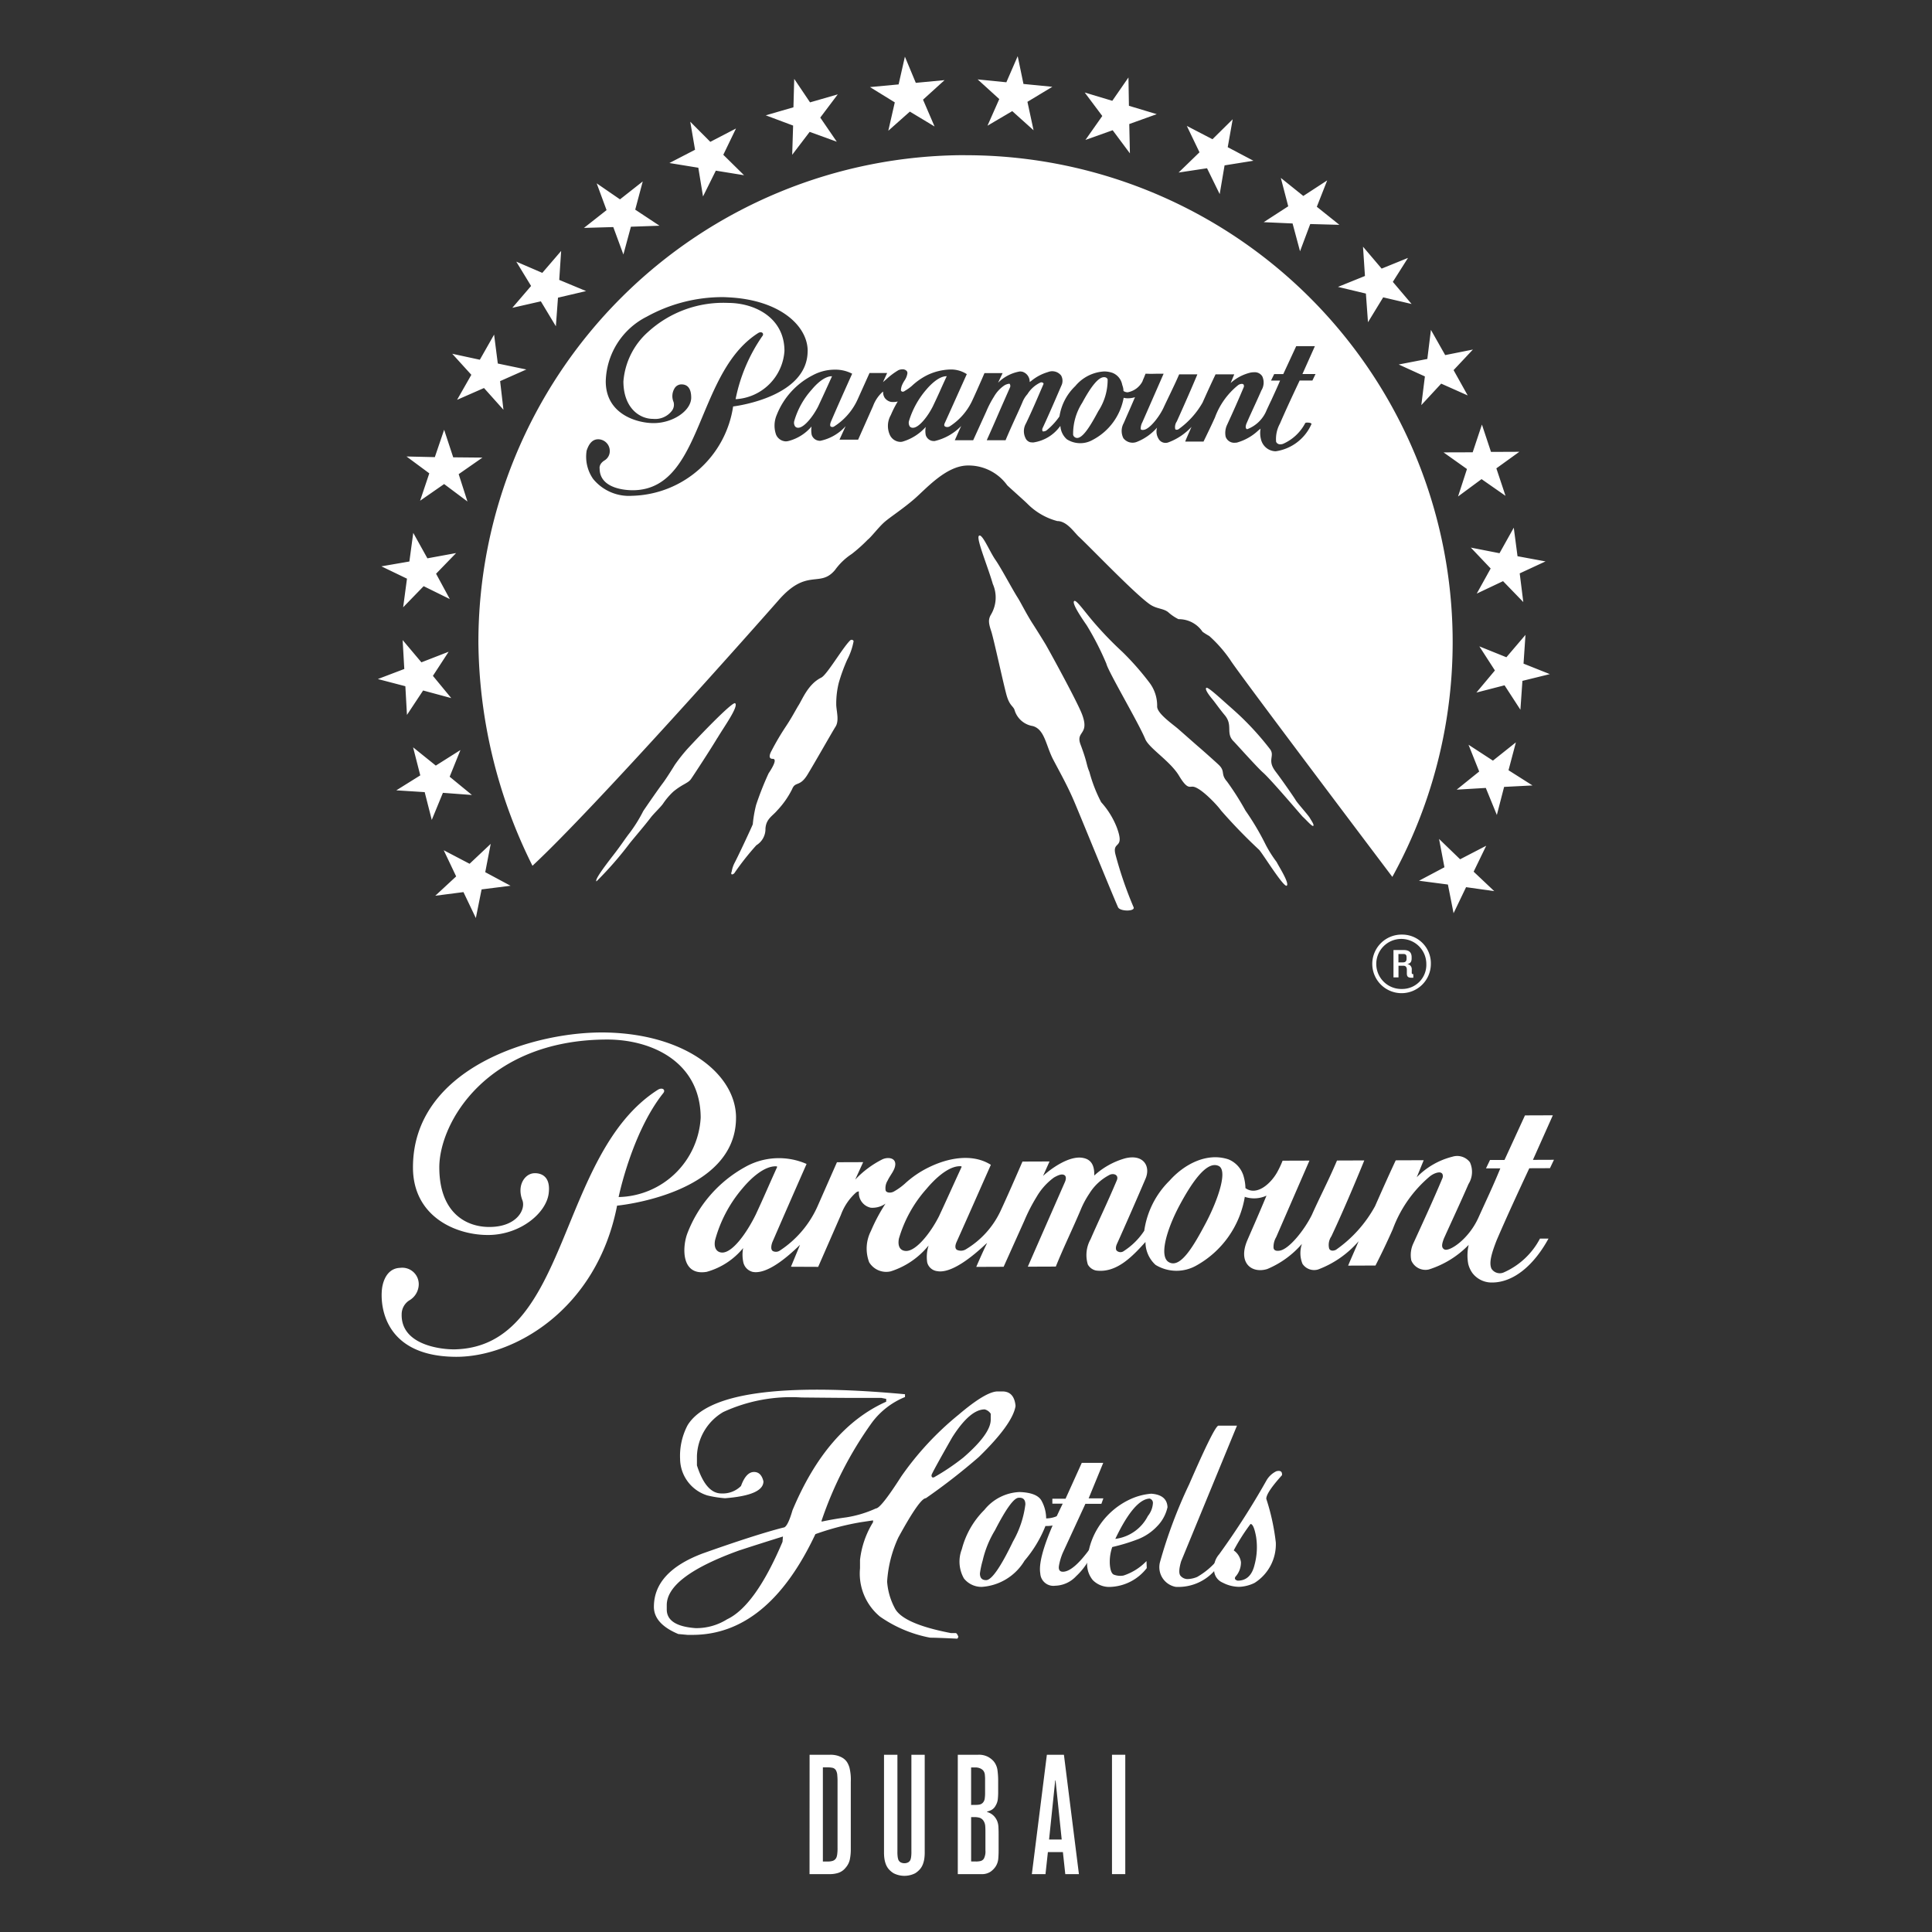 <svg xmlns="http://www.w3.org/2000/svg" xmlns:xlink="http://www.w3.org/1999/xlink" width="149" height="149" viewBox="0 0 149 149">
  <rect x="0" y="0" width="149" height="149" fill="#333333" stroke="none"/>
  <defs>
    <clipPath id="clip-Paramount_Hotels_logo">
      <rect width="149" height="149"/>
    </clipPath>
  </defs>
  <g id="Paramount_Hotels_logo" data-name="Paramount Hotels logo" clip-path="url(#clip-Paramount_Hotels_logo)">
    <g id="Group_7" data-name="Group 7" transform="translate(-104.082 -38.148)">
      <g id="Group_5" data-name="Group 5" transform="translate(133.238 42.48)">
        <g id="Group_2" data-name="Group 2">
          <path id="Path_1" data-name="Path 1" d="M222.271,98.723l-1.849-1.173.569-2.15-1.771,1.409-1.883-1.225.824,2.064-1.738,1.4,2.247-.133.852,2.085.56-2.165Zm-2.95,8.151-1.588-1.5.969-2-2.013,1.043-1.624-1.569.415,2.185-1.962,1.04,2.23.292.436,2.213.965-2.01Zm-16.875-9.24c-.65-.852-.053-1.156-.388-1.672a22.01,22.01,0,0,0-1.962-2.234c-.5-.505-1.059-.985-1.543-1.416-.765-.688-1.355-1.2-1.442-1.114-.136.136.32.691.513.926s.505.688.908,1.173c.668.793.053,1.385.68,2.015.111.1,1.851,2.05,2.276,2.416.638.566,2.912,3.254,3.065,3.411.27.24.739.791.815.7s-.144-.391-.273-.616-.945-1.121-1.091-1.372-1.181-1.732-1.558-2.213M180.66,83.208a2.572,2.572,0,0,1-.13,2.3c-.232.385-.232.64,0,1.329.2.615.973,4.216,1.193,4.966s.47.781.594,1.07a1.751,1.751,0,0,0,1.423,1.271c.933.274,1,1.526,1.593,2.633.552,1.047,1.075,1.978,1.561,3.108s2.99,7.289,3.414,8.232c.153.335,1.336.335,1.2,0a29.824,29.824,0,0,1-1.4-4.074c-.273-1.1.756-.326.105-2.079a6.347,6.347,0,0,0-1.206-1.949,11.292,11.292,0,0,1-.908-2.338c-.261-.618-.132-.643-.683-2.11-.405-1.067.745-.713.1-2.37-.428-1.077-2.563-4.96-2.8-5.362-.13-.213-.537-.883-1.05-1.678-.478-.76-.876-1.573-1.1-1.92-.447-.707-1.267-2.27-1.718-2.918s-1.032-2.084-1.272-1.844c-.22.207.688,2.363,1.081,3.732m6.271,1.293c-.251.165.849,1.7.969,1.882a21.936,21.936,0,0,1,1.511,2.953c.127.582,2.49,4.572,3,5.815.3.712,1.919,1.691,2.6,2.821.622,1.04.8.836,1.054.845.59.025,1.915,1.443,2.181,1.83a41.3,41.3,0,0,0,2.937,3.034c.239.228,1.919,2.96,2.141,2.771s-.642-1.53-.781-1.821a9.352,9.352,0,0,1-.845-1.336,20.271,20.271,0,0,0-1.558-2.629,21.389,21.389,0,0,0-1.424-2.242c-.527-.6-.1-.775-.651-1.3-.334-.313-1.364-1.23-1.6-1.425-.218-.19-1.062-.936-1.552-1.364-.477-.4-1.624-1.2-1.586-1.723a2.935,2.935,0,0,0-.618-1.847,21.408,21.408,0,0,0-2.058-2.336,27.416,27.416,0,0,1-2.279-2.369c-.732-.864-1.288-1.674-1.444-1.559M163.678,96.671c.33,0,.071.532-.321,1.12a23.749,23.749,0,0,0-.963,2.437,9.615,9.615,0,0,0-.256,1.49c-.083.227-1.153,2.516-1.427,3.022a2.318,2.318,0,0,0-.2.633c-.1.219.031.28.2.123a20.535,20.535,0,0,1,1.705-2.163,1.464,1.464,0,0,0,.7-1.289c.054-.748.536-.953.913-1.4a6.751,6.751,0,0,0,1.142-1.634c.25-.622.575-.151,1.164-1.084.582-.95,1.9-3.285,2.185-3.735s.089-1.11.056-1.644a6.6,6.6,0,0,1,.192-1.731,13.549,13.549,0,0,1,.647-1.779,5.006,5.006,0,0,0,.5-1.447.165.165,0,0,0-.275-.044c-.585.575-1.775,2.636-2.221,2.862-1.023.5-1.461,1.692-1.764,2.157-.22.356-.5.914-.977,1.627a19.8,19.8,0,0,0-1.087,1.846c-.184.327-.242.633.08.633m-4.253-1.618c.479-.816,1.644-2.418,1.361-2.668-.176-.142-2.281,2.007-3.664,3.5a13.331,13.331,0,0,0-.986,1.244s-.62,1.012-.936,1.427-1.15,1.621-1.5,2.138a11.2,11.2,0,0,1-1.073,1.721c-.306.385-.627.9-1.238,1.685-.816,1.052-1.438,1.913-1.3,2.022a27.168,27.168,0,0,0,2.578-2.955c.53-.651,1.116-1.323,1.6-1.956.234-.312.788-.828.964-1.091a5.3,5.3,0,0,1,.8-.933c.714-.584,1.12-.63,1.348-.956.117-.161,1.522-2.305,2.039-3.178m-15.955,11.406-1.951-1.047.422-2.184-1.63,1.536-1.994-1.044.959,2.018-1.61,1.491,2.173-.28.955,2,.443-2.208Zm-2.977-7-1.718-1.409.831-2.058-1.9,1.2-1.752-1.41.555,2.164L134.647,99.1l2.188.139.546,2.143.859-2.09Zm-5.217-9.718-2.039.776,2.121.554.124,2.212,1.246-1.883,2.17.587-1.415-1.716,1.213-1.859-2.1.816-1.447-1.717Zm.392-8.289-2.158.373,1.973.951-.295,2.207,1.58-1.628,2.018.994-1.059-1.954,1.545-1.594-2.214.406-1.091-1.963Zm3.381-8.034-.7-2.126-.718,2.111-2.183-.05,1.756,1.3-.709,2.113,1.853-1.287,1.8,1.347-.678-2.11,1.833-1.277Zm5.639-6.775-2.2-.459-.286-2.23-1.1,1.938-2.129-.461,1.474,1.623-1.1,1.93,2.076-.911,1.5,1.676-.256-2.208Zm2.538-6.909.147-2.233-1.453,1.691-2.007-.865,1.142,1.875-1.447,1.685,2.2-.5,1.158,1.924.163-2.206,2.169-.509Zm7.733-4.178-1.873-1.239.58-2.176-1.755,1.382L150.1,52.288l.761,2.065-1.744,1.372,2.263-.065.779,2.116.58-2.143Zm6.52-3.894-1.6-1.577.979-2.028-1.982,1.03-1.546-1.552.37,2.162-1.978,1.024,2.23.363L158.3,53.3l.988-1.991Zm5.878-4.445,1.349-1.791-2.138.617-1.22-1.812-.06,2.192-2.136.619,2.111.791-.071,2.253,1.347-1.768,2.092.76Zm7.925-1.382,1.661-1.507-2.218.209-.841-2.019-.485,2.14-2.208.206,1.913,1.179-.5,2.189,1.662-1.477,1.906,1.148ZM167.9,67.936c.1-.224.215-.475.35-.772h-.013c-.625,0-1.287.713-1.541,1.02a6.191,6.191,0,0,0-1.357,2.426.508.508,0,0,0,.065.427.3.3,0,0,0,.234.1c.455,0,1.129-.842,1.536-1.632.278-.592.467-1,.725-1.57m8.679.361c.144-.319.3-.67.518-1.133h-.018c-.617,0-1.288.713-1.547,1.02a6.671,6.671,0,0,0-1.344,2.426.534.534,0,0,0,.059.43.311.311,0,0,0,.243.1c.455,0,1.127-.842,1.527-1.632.222-.461.381-.808.564-1.209m12.2,1.567a4.418,4.418,0,0,0,.726-2.462.252.252,0,0,0-.142-.144.389.389,0,0,0-.139-.022c-.413,0-.963.644-1.681,1.976a4.43,4.43,0,0,0-.7,2.476.327.327,0,0,0,.168.2c.494.255,1.179-.927,1.768-2.023m15.269-5.022h1.439l-.029.068-.93,2.081h1.01l-.24.5h-.984c-.536,1.139-1.027,2.183-1.524,3.331a2.457,2.457,0,0,0-.292,1.4.334.334,0,0,0,.335.189.588.588,0,0,0,.2-.035,3.533,3.533,0,0,0,1.7-1.581c.02-.056.1-.058.169-.058s.265.011.309.076l.018.019-.012.035a3.57,3.57,0,0,1-2.745,2.082l-.038,0a1.182,1.182,0,0,1-.91-.495,1.244,1.244,0,0,1-.2-.451,1.915,1.915,0,0,1-.025-.8c-.067.053-.138.11-.206.169a3.98,3.98,0,0,1-1.614.905.916.916,0,0,1-.15.013.693.693,0,0,1-.726-.474,1.485,1.485,0,0,1,.082-.836c.521-1.129.916-2.021,1.326-3a.272.272,0,0,0-.025-.183l-.018-.009a.169.169,0,0,0-.118-.035.5.5,0,0,0-.306.116,5.708,5.708,0,0,0-1.762,2.471c-.281.625-.584,1.247-.87,1.835l-.013.027h-1.411l.021-.065c.095-.23.211-.5.333-.768.04-.1.087-.209.135-.307a4.623,4.623,0,0,1-1.812,1.209.623.623,0,0,1-.19.03.608.608,0,0,1-.549-.324,1.063,1.063,0,0,1-.112-.852,4.039,4.039,0,0,1-1.558,1.1.893.893,0,0,1-1.038-.285,1.239,1.239,0,0,1,.027-1.164c.035-.077.088-.2.15-.345.175-.4.433-.982.72-1.654a1.775,1.775,0,0,1-.545.086,1.26,1.26,0,0,1-.33-.039,4.587,4.587,0,0,1-2.4,3.253,1.929,1.929,0,0,1-1.979-.05A1.494,1.494,0,0,1,185.861,71l-.043.046a3.084,3.084,0,0,1-2.039,1.224,1.5,1.5,0,0,1-.233-.015.552.552,0,0,1-.376-.322,1.2,1.2,0,0,1,.041-1.136c.485-1.01.888-1.962,1.339-3.01a.085.085,0,0,0,0-.084.2.2,0,0,0-.23-.052,2.342,2.342,0,0,0-1,.895,2.044,2.044,0,0,0-.388.629c-.182.43-.376.851-.563,1.256-.253.559-.494,1.09-.723,1.638l-.012.03h-1.45l.029-.07q.405-.9.789-1.787c.32-.738.644-1.47.97-2.209a.277.277,0,0,0-.029-.289s-.024,0-.049,0a.934.934,0,0,0-.358.13,2.64,2.64,0,0,0-.8.871,7.68,7.68,0,0,0-.59,1.136L179.136,72.1h-1.418l.052-.114c.12-.267.307-.7.443-.987a4.127,4.127,0,0,1-2.062,1.165c-.055,0-.114-.006-.165-.011a.649.649,0,0,1-.508-.453,1.661,1.661,0,0,1,0-.628,3.848,3.848,0,0,1-1.773,1.13.678.678,0,0,1-.19.025.923.923,0,0,1-.8-.523,1.687,1.687,0,0,1,.07-1.547,8.007,8.007,0,0,1,.533-1.046,1.439,1.439,0,0,1-.356.043c-.058,0-.111-.007-.164-.009a.813.813,0,0,1-.474-.3.79.79,0,0,1-.133-.487.081.081,0,0,0-.032.006,2.735,2.735,0,0,0-.742,1.093l-1.155,2.6h-1.438l.475-1.044a3.588,3.588,0,0,1-1.96,1.132.822.822,0,0,1-.178-.021.654.654,0,0,1-.483-.455,1.971,1.971,0,0,1-.009-.628,3.469,3.469,0,0,1-1.758,1.113.947.947,0,0,1-.225.033.849.849,0,0,1-.754-.523,2.105,2.105,0,0,1,.058-1.528,5.843,5.843,0,0,1,2.761-3.042,3.581,3.581,0,0,1,1.724-.437,2.766,2.766,0,0,1,1.287.292l.041.021-.264.585c-.5,1.12-.9,2.007-1.382,3.135-.053.142-.08.307,0,.357a.243.243,0,0,0,.241,0,4.83,4.83,0,0,0,1.842-2.13l.9-2h1.36l-.321.7c.087-.072.174-.153.268-.228a5.285,5.285,0,0,1,.925-.693.761.761,0,0,1,.294-.064.429.429,0,0,1,.337.12.253.253,0,0,1,.054.221,1.331,1.331,0,0,1-.216.522,2.194,2.194,0,0,0-.157.279,1.158,1.158,0,0,0-.122.484.159.159,0,0,0,.14.1.3.3,0,0,0,.176-.074,3.483,3.483,0,0,0,.52-.367,5.037,5.037,0,0,1,1.17-.826,4.38,4.38,0,0,1,1.807-.447,2.223,2.223,0,0,1,1.226.332l.043.024-.272.606c-.5,1.11-.913,2.039-1.423,3.16-.092.2-.024.246.029.281a.375.375,0,0,0,.377-.035,4.754,4.754,0,0,0,1.672-1.893c.263-.555.508-1.121.773-1.717l.207-.481h1.4l-.352.744a3.122,3.122,0,0,1,1.687-.87,1.033,1.033,0,0,1,.2.025.8.8,0,0,1,.551.791c.036-.024.074-.05.112-.077a3.6,3.6,0,0,1,1.3-.692.873.873,0,0,1,1.013.267.84.84,0,0,1,.01.8c-.678,1.581-1.149,2.641-1.431,3.239a.3.3,0,0,0-.009.259.12.12,0,0,0,.073.013.531.531,0,0,0,.214-.065,5.115,5.115,0,0,0,1.016-1.093,4.085,4.085,0,0,1,1.219-2.338,3.128,3.128,0,0,1,2.219-1.129,1.974,1.974,0,0,1,.654.11,1.213,1.213,0,0,1,.74.892c.014.047.027.09.04.131a1.171,1.171,0,0,1,.063.374.585.585,0,0,0,.327.1,1.613,1.613,0,0,0,1.135-.836,2.781,2.781,0,0,1,.112-.274c.042-.105.08-.205.115-.286l.01-.037.037,0c.092,0,.224.01.39.01s.34-.008.5-.008c.146,0,.281,0,.393,0h.077l-1.64,3.745a1.037,1.037,0,0,0-.126.5c0,.023,0,.09.158.09a.45.45,0,0,0,.087-.009c.434-.064,1.135-.927,1.493-1.655.184-.4.369-.778.543-1.142.218-.461.451-.936.669-1.448l.016-.032h1.4l-.024.069c-.436,1.041-.924,2.145-1.322,3.035l-.236.526a.769.769,0,0,0-.122.59.114.114,0,0,0,.111.051.289.289,0,0,0,.137-.036,6.429,6.429,0,0,0,1.858-2.053c.329-.73.611-1.361.991-2.154l.008-.028h1.447l-.278.667a3.5,3.5,0,0,1,1.556-.809,1.588,1.588,0,0,1,.245-.021.681.681,0,0,1,.639.315,1.145,1.145,0,0,1-.069,1.085c-.264.61-.569,1.261-.856,1.893-.107.228-.2.455-.3.677-.078.224-.07.349.027.412a.168.168,0,0,0,.042.007,2.6,2.6,0,0,0,1.495-1.477c.137-.295.253-.545.369-.782.227-.5.428-.926.666-1.49h-.7l.245-.5h.7Zm-37.68.377c-.008,3.462-5.256,4.211-5.747,4.274a8.082,8.082,0,0,1-7.7,6.887h-.056a3.563,3.563,0,0,1-3.042-1.3,2.988,2.988,0,0,1-.5-2.176c.124-.377.355-.88.893-.88a.9.9,0,0,1,.892.893.832.832,0,0,1-.406.738c-.452.283-.376.619-.376.623,0,1.6,2.118,1.676,2.541,1.676,3.019,0,4.19-2.8,5.423-5.756,1.028-2.45,2.09-4.983,4.257-6.363.156-.1.317-.077.37.03a.187.187,0,0,1-.041.2,12.971,12.971,0,0,0-2.065,4.867,3.993,3.993,0,0,0,3.769-3.718c0-2.55-2.261-3.707-4.364-3.707a8.593,8.593,0,0,0-6.143,2.228,5.7,5.7,0,0,0-1.913,3.825c0,1.985,1.186,2.891,2.288,2.891a1.619,1.619,0,0,0,1.444-.616.772.772,0,0,0,.136-.685,1.157,1.157,0,0,1,.078-1.059.618.618,0,0,1,.5-.3h.033c.493,0,.749.348.749,1.019,0,1.011-1.409,1.967-2.9,1.967-1.273,0-3.69-.676-3.69-3.219a5.741,5.741,0,0,1,3.16-4.988,12.093,12.093,0,0,1,5.806-1.51c.156,0,.308.006.452.015,4.039.187,6.155,2.221,6.155,4.137m12.167-15.1a37.569,37.569,0,0,0-37.562,37.573,39.259,39.259,0,0,0,4.17,17.231c4.836-4.493,17.519-18.813,18.977-20.477,2.216-2.536,3.175-.921,4.357-2.335a4.913,4.913,0,0,1,1.293-1.237,11.907,11.907,0,0,0,1.23-1.1c.261-.193.847-.974,1.3-1.367s1.367-.976,2.279-1.76,2.465-2.594,4.154-2.594a3.672,3.672,0,0,1,3.022,1.524c.156.16,1.395,1.253,1.593,1.461a5.071,5.071,0,0,0,2.269,1.3c.708,0,1.241.783,1.622,1.168.853.78,4.372,4.471,5.529,5.262.518.353,1,.292,1.392.587a3.517,3.517,0,0,0,.808.551,2.191,2.191,0,0,1,1.851.97,4.965,4.965,0,0,0,.52.327,10.258,10.258,0,0,1,1.619,1.844c.384.664,9.306,12.5,12.5,16.733a37.551,37.551,0,0,0-32.925-55.656M183.32,46l1.92-1.158-2.226-.219-.445-2.142-.875,2.012-2.213-.221,1.667,1.516-.909,2.054,1.91-1.124,1.644,1.477Zm7.853,1.714,2.119-.762-2.145-.645-.036-2.185-1.246,1.8-2.127-.639,1.355,1.81-1.3,1.847,2.1-.748,1.33,1.784Zm9.575,2.831L198.767,49.5l.383-2.154-1.56,1.54-1.978-1.027.977,2.034-1.611,1.562,2.193-.332.976,1.995.376-2.216Zm6.631,4.942-1.741-1.393.8-2.033-1.842,1.2-1.734-1.393.571,2.19-1.891,1.224,2.226.1.575,2.144.787-2.1Zm5.569,6.106L211.5,59.886l1.17-1.848-2.033.826L209.2,57.173l.15,2.259-2.081.842,2.154.514L209.584,63l1.172-1.92Zm3.237,5.1,1.491-1.587-2.138.428-1.1-1.945-.277,2.242-2.207.428,2.019.92-.276,2.212,1.533-1.656,2.044.91Zm3.3,7.575,1.771-1.277L219.071,73l-.7-2.109-.713,2.139-2.247.007,1.807,1.283-.688,2.118,1.813-1.339,1.848,1.289Zm1.8,8.1,1.991-.923-2.16-.4-.289-2.2-1.1,1.969-2.212-.434,1.53,1.612-1.074,1.936,2.029-.96,1.562,1.613Zm.209,8.29,2.114-.52-2.028-.809.15-2.218-1.472,1.726-2.085-.84,1.2,1.858-1.428,1.705L220.116,91l1.223,1.884Z" transform="translate(-133.238 -42.48)" fill="#fff"/>
          <g id="Group_1" data-name="Group 1" transform="translate(76.753 67.746)">
            <path id="Path_2" data-name="Path 2" d="M415.537,289.694a2.259,2.259,0,1,0,2.226,2.265A2.21,2.21,0,0,0,415.537,289.694Zm0,4.193a1.93,1.93,0,1,1,1.876-1.928A1.858,1.858,0,0,1,415.537,293.887Z" transform="translate(-413.321 -289.694)" fill="#fff"/>
            <path id="Path_3" data-name="Path 3" d="M420.4,295.807v-.261a.393.393,0,0,0-.35-.428c.252-.044.341-.184.341-.435v-.09c0-.338-.159-.557-.6-.557h-.8v2.111h.387v-.9h.383c.183,0,.261.13.261.3v.286c0,.264.1.341.392.341h.107v-.278C420.434,295.894,420.4,295.868,420.4,295.807Zm-.4-1.1c0,.185-.088.28-.271.28h-.356v-.646h.392c.184,0,.235.105.235.246Z" transform="translate(-417.432 -292.845)" fill="#fff"/>
          </g>
        </g>
        <g id="Group_3" data-name="Group 3" transform="translate(33.281 130.998)">
          <path id="Path_4" data-name="Path 4" d="M254.686,520.511h1.592a1.946,1.946,0,0,1,.538.065,1.792,1.792,0,0,1,.383.158,1.1,1.1,0,0,1,.381.355,1.7,1.7,0,0,1,.184.428,3.841,3.841,0,0,1,.1,1.072v5.287a3.92,3.92,0,0,1-.065.665,1.39,1.39,0,0,1-.329.677,1.2,1.2,0,0,1-.585.408,2.16,2.16,0,0,1-.586.092h-1.617Zm1.46,8.234a1.23,1.23,0,0,0,.328-.052.47.47,0,0,0,.289-.277,1.1,1.1,0,0,0,.052-.217,3.538,3.538,0,0,0,.027-.533V522.51c0-.132-.007-.272-.02-.421a.873.873,0,0,0-.085-.342.408.408,0,0,0-.289-.23,1.794,1.794,0,0,0-.289-.033h-.448v7.26Z" transform="translate(-254.686 -520.511)" fill="#fff"/>
          <path id="Path_5" data-name="Path 5" d="M276.686,520.511v7.444a2.8,2.8,0,0,0,.026.473,1.18,1.18,0,0,0,.053.2.446.446,0,0,0,.164.178.644.644,0,0,0,.592,0,.455.455,0,0,0,.164-.178,1.182,1.182,0,0,0,.053-.2,2.893,2.893,0,0,0,.026-.473v-7.444h1.027v7.576a3.242,3.242,0,0,1-.027.408,2.091,2.091,0,0,1-.1.421,1.333,1.333,0,0,1-.217.394,1.646,1.646,0,0,1-.394.342,1.836,1.836,0,0,1-1.657,0,1.633,1.633,0,0,1-.4-.342,1.332,1.332,0,0,1-.217-.394,2.071,2.071,0,0,1-.1-.421,3.238,3.238,0,0,1-.027-.408v-7.576Z" transform="translate(-269.912 -520.511)" fill="#fff"/>
          <path id="Path_6" data-name="Path 6" d="M296.4,520.511h1.578a1.5,1.5,0,0,1,.757.164,1.617,1.617,0,0,1,.427.335,1.368,1.368,0,0,1,.3.7,6.1,6.1,0,0,1,.052.783v.921q0,.249-.027.513a1.18,1.18,0,0,1-.158.486.823.823,0,0,1-.289.329,1.1,1.1,0,0,1-.369.144l-.013.04a1.161,1.161,0,0,1,.519.3,1.265,1.265,0,0,1,.257.388,1.41,1.41,0,0,1,.1.473c.009.167.014.342.014.526v1.316c0,.2-.009.405-.027.612a1.306,1.306,0,0,1-.2.585,1.522,1.522,0,0,1-.4.408,1.19,1.19,0,0,1-.7.184H296.4Zm1.434,3.866a1.4,1.4,0,0,0,.25-.026.468.468,0,0,0,.263-.158.573.573,0,0,0,.131-.309,2.986,2.986,0,0,0,.027-.414v-1.1c0-.1-.007-.209-.02-.336a.578.578,0,0,0-.151-.335.712.712,0,0,0-.243-.151,1,1,0,0,0-.363-.059h-.3v2.893Zm.027,4.367a1.563,1.563,0,0,0,.276-.033.423.423,0,0,0,.276-.191,1.189,1.189,0,0,0,.118-.631v-1.369c0-.175,0-.337-.013-.486a.838.838,0,0,0-.118-.4.571.571,0,0,0-.342-.27,1.494,1.494,0,0,0-.329-.045h-.3v3.42Z" transform="translate(-284.97 -520.511)" fill="#fff"/>
          <path id="Path_7" data-name="Path 7" d="M319.817,529.718l-.184-1.7h-1.157l-.185,1.7h-1.052l1.158-9.207h1.315l1.157,9.207Zm-.276-2.67-.473-4.551-.027-.014-.473,4.565Z" transform="translate(-300.097 -520.511)" fill="#fff"/>
          <path id="Path_8" data-name="Path 8" d="M339.8,520.511h1.025v9.207H339.8Z" transform="translate(-316.478 -520.511)" fill="#fff"/>
        </g>
        <g id="Group_4" data-name="Group 4" transform="translate(0.284 75.293)">
          <path id="Path_9" data-name="Path 9" d="M161.6,323.794c-.012-3.263-3.746-6.368-9.852-6.553-5.615-.173-15.091,2.7-15.064,10.427.014,3.8,3.363,5.228,5.891,5.184,2.4-.044,4.384-1.68,4.576-3.206.2-1.577-.908-1.581-1.178-1.552-.676.071-1.288.941-.851,2.077.276.714-.44,2.1-2.634,2.063-1.725-.029-3.76-1.1-3.773-4.573s3.662-9.849,12.907-9.882c3.507-.013,7.236,1.755,7.251,6.025a6.479,6.479,0,0,1-6.328,6.123s1.01-4.954,3.439-8.011c.211-.255-.065-.484-.428-.253-7.778,4.981-6.766,19.783-15.626,20.01-.923.022-4.182-.268-4.118-2.713a1.268,1.268,0,0,1,.639-1.093,1.457,1.457,0,0,0,.678-1.173,1.27,1.27,0,0,0-1.435-1.306c-.75.023-1.184.589-1.357,1.366-.218.97-.278,5.464,5.653,5.494,4.432.027,10.861-3.6,12.436-11.658,0,0,9.194-.851,9.173-6.8" transform="translate(-134.275 -317.233)" fill="#fff"/>
          <path id="Path_10" data-name="Path 10" d="M284.62,344.632l1.594-.006.307-.647-1.621.006,1.535-3.437-2.149.008-1.579,3.437-1.116,0-.31.647,1.105,0c-.586,1.429-1.027,2.332-1.691,3.805-.754,1.668-2.228,2.628-2.613,2.453-.276-.137-.2-.438-.05-.842.591-1.315,1.315-2.856,1.9-4.208a1.767,1.767,0,0,0,.107-1.68,1.234,1.234,0,0,0-1.35-.426,5.8,5.8,0,0,0-2.749,1.585l.536-1.315-2.156.008c-.614,1.315-1.036,2.271-1.6,3.544a9.89,9.89,0,0,1-3.012,3.357c-.156.076-.406.124-.52-.082a1.169,1.169,0,0,1,.164-.951c.726-1.533,1.7-3.792,2.542-5.86l-2.105.008c-.655,1.548-1.277,2.712-1.935,4.184-.589,1.195-1.763,2.652-2.482,2.766-.246.041-.441,0-.476-.207a1.457,1.457,0,0,1,.2-.828l2.568-5.909-2.07.007a7.6,7.6,0,0,1-.384.826c-.493.923-1.6,1.925-2.482,1.288a3.438,3.438,0,0,0-.116-.818,2,2,0,0,0-1.2-1.4c-1.681-.556-3.431.4-4.535,1.643a6.75,6.75,0,0,0-1.953,3.864,5.344,5.344,0,0,1-1.561,1.554.429.429,0,0,1-.558-.013c-.083-.078-.1-.278.017-.533.606-1.339,1.632-3.686,2.187-4.992.437-.963-.128-1.959-1.564-1.6a5.9,5.9,0,0,0-2.378,1.327c.027-.776-.231-1.23-.834-1.353-1.075-.239-2.554.863-3.114,1.383l.5-1.116-2.087.008c-.517,1.194-1.19,2.735-1.71,3.849a6.818,6.818,0,0,1-2.626,2.9.738.738,0,0,1-.721.057c-.118-.079-.179-.264-.017-.623.949-2.11,1.644-3.7,2.636-5.933-1.434-.909-3.337-.527-4.816.209a7.639,7.639,0,0,0-1.821,1.249,4.811,4.811,0,0,1-.84.6c-.248.141-.583.1-.638-.08a1.1,1.1,0,0,1,.156-.766c.2-.435.586-.815.589-1.271-.006-.508-.61-.542-.991-.366a7.556,7.556,0,0,0-2.1,1.565l.613-1.346-2.022.007-1.443,3.276a7.959,7.959,0,0,1-2.977,3.548.531.531,0,0,1-.517.03c-.2-.119-.124-.469-.048-.679.91-2.1,1.66-3.811,2.643-6.042a5.314,5.314,0,0,0-4.771.253,9.876,9.876,0,0,0-4.423,5.1c-.378.986-.531,3.3,1.487,2.968a5.563,5.563,0,0,0,2.815-1.834,2.75,2.75,0,0,0,.016,1.107.979.979,0,0,0,.728.732c1.081.2,2.61-1.082,3.643-2.089l-.7,1.69,2.1.009,1.75-4a4.273,4.273,0,0,1,1.19-1.75c.118-.07.209-.082.2-.049a1.163,1.163,0,0,0,.918,1.238,1.748,1.748,0,0,0,1.134-.315,13.5,13.5,0,0,0-1.126,2.113,2.973,2.973,0,0,0-.134,2.409,1.537,1.537,0,0,0,1.663.7,6.136,6.136,0,0,0,2.806-1.859l.117-.136a2.842,2.842,0,0,0-.109,1.31.9.9,0,0,0,.763.668c1.075.205,2.68-1.078,3.73-2.067l.129-.106c-.238.473-.637,1.373-.84,1.846l2.111-.008,1.589-3.534a13.265,13.265,0,0,1,.944-1.842,4.882,4.882,0,0,1,1.353-1.512c.3-.167.562-.286.766-.2s.163.355.073.555c-.946,2.158-1.905,4.339-2.86,6.525l2.159-.008c.63-1.555,1.218-2.732,1.9-4.334a7.048,7.048,0,0,1,.69-1.3,3.97,3.97,0,0,1,1.6-1.46c.353-.124.68.078.511.451-.752,1.787-1.459,3.229-2.022,4.539a2.492,2.492,0,0,0-.208,1.947.95.95,0,0,0,.626.46c1.594.221,2.827-1.108,3.818-2.2a2.378,2.378,0,0,0,.779,1.768,3.1,3.1,0,0,0,3.129.058,7.466,7.466,0,0,0,3.755-5.318.164.164,0,0,0,.092.041,2.277,2.277,0,0,0,1.579-.123c-.66,1.588-1.276,2.968-1.476,3.438-.752,1.753.329,2.588,1.53,2.224a7.21,7.21,0,0,0,2.68-1.942,2.184,2.184,0,0,0,.042,1.54,1.078,1.078,0,0,0,1.2.436,7.7,7.7,0,0,0,3.128-2.179c-.267.646-.631,1.443-.807,1.881l2.108-.008c.414-.808.893-1.8,1.334-2.8a9.728,9.728,0,0,1,2.86-4.076c.371-.29.779-.371.9-.252.087.031.144.236.062.409-.718,1.716-1.5,3.4-2.25,5.042a2.108,2.108,0,0,0-.144,1.284,1.184,1.184,0,0,0,1.345.7,7.342,7.342,0,0,0,3.081-1.9,3.608,3.608,0,0,0-.034,1.471,2.067,2.067,0,0,0,.32.7,1.861,1.861,0,0,0,1.442.732c1.746.036,3.331-1.379,4.426-3.385h-.657a5.788,5.788,0,0,1-2.777,2.6.76.76,0,0,1-.962-.281c-.193-.434-.033-1.083.4-2.195C282.889,348.356,283.712,346.578,284.62,344.632Zm-59.642,3.541c-.717,1.467-1.8,2.958-2.592,2.961-.368,0-.684-.276-.564-.943a10.262,10.262,0,0,1,2.11-4c.626-.756,1.641-1.706,2.554-1.709.075,0,.153,0,.113.082C225.823,346.283,225.605,346.821,224.977,348.173Zm14.115.164c-.623,1.236-1.735,2.671-2.524,2.674-.4,0-.688-.274-.569-.94a9.928,9.928,0,0,1,2.13-3.849c.633-.757,1.663-1.744,2.574-1.748.081,0,.165,0,.121.083C240.036,346.27,239.725,346.984,239.093,348.337Zm20.588.5c-.949,1.794-1.944,3.5-2.821,3.059-.843-.4-.2-2.534.743-4.324.958-1.8,2.1-3.493,3.012-3.137C261.421,344.707,260.628,347.034,259.68,348.84Z" transform="translate(-196.117 -334.159)" fill="#fff"/>
        </g>
      </g>
      <g id="Group_6" data-name="Group 6" transform="translate(154.519 145.323)">
        <path id="Path_11" data-name="Path 11" d="M213.492,420.5q2.305-3.711,16.761-2.381v.216a5.984,5.984,0,0,0-2.532,1.948,28.7,28.7,0,0,0-3.9,7.585v.076q.9-.194,1.91-.33a8.691,8.691,0,0,0,2.278-.687q.379,0,1.948-2.456a23.208,23.208,0,0,1,4.415-4.761q2.121-1.807,3.03-1.807h.357q.9,0,1.017,1.082v.065q-.238,1.385-2.824,3.906a47.646,47.646,0,0,1-4.09,3.182q-.466,0-2.121,3.029a9.481,9.481,0,0,0-.866,3.4,5.085,5.085,0,0,0,.573,2.012q.574,1.234,4.339,1.959h.368q.108,0,.216.292l-.076.141q-1.591-.076-2.1-.076a9.96,9.96,0,0,1-3.874-1.629,4.308,4.308,0,0,1-1.537-3.717V430.9a7.011,7.011,0,0,1,1.006-2.911v-.141l-.941.141a20.324,20.324,0,0,0-3.506.92q-3.658,7.769-9.49,7.769h-.368l-.714-.065q-1.883-.79-1.883-2.1,0-2.694,3.755-4.112,4.079-1.45,6.233-2,.314,0,.7-1.331,2.651-6.33,7.228-8.375v-.216l-.368-.076h-2.023q-.909,0-4.145-.033a12.5,12.5,0,0,0-6.038,1.125,4.106,4.106,0,0,0-2.023,3.387v.725q.693,2.165,1.883,2.164a2,2,0,0,0,1.515-.574q.39-1.082,1.006-1.082.552,0,.725.725,0,1.071-2.965,1.3a8.457,8.457,0,0,1-1.363-.216,2.986,2.986,0,0,1-2.1-2.824A5.059,5.059,0,0,1,213.492,420.5Zm3.95,9.674q-5.562,2.013-5.562,4.209v.336q0,1.277,2.229,1.439a4.454,4.454,0,0,0,2.424-.682q2.175-1.028,4.274-5.973l.033-.411Q219.1,429.633,217.441,430.174Zm16.447-8.721q-1.591,2.792-1.591,2.911,0,.173.108.173h.065A17.545,17.545,0,0,0,234.755,423q2.11-1.828,2.11-2.921v-.454a.783.783,0,0,0-.465-.336Q235.263,419.288,233.889,421.453Z" transform="translate(-210.895 -417.768)" fill="#fff"/>
        <path id="Path_12" data-name="Path 12" d="M301.562,446.569q1.352.044,1.7.671a2.868,2.868,0,0,1,.357,1.363,2.134,2.134,0,0,0,1.558-.692v.811a2.663,2.663,0,0,1-1.612.465,9.562,9.562,0,0,1-1.612,2.673,4.16,4.16,0,0,1-3.29,2.023,1.723,1.723,0,0,1-1.385-.649,2.628,2.628,0,0,1-.162-2.256,6.583,6.583,0,0,1,1.737-3.03A3.672,3.672,0,0,1,301.562,446.569Zm-3.051,6.276q0,.519.476.519.638,0,2.077-2.986a7.68,7.68,0,0,0,.952-2.857q0-.562-.541-.509t-1.8,2.5a7.88,7.88,0,0,0-.952,2.337A6.782,6.782,0,0,0,298.511,452.845Z" transform="translate(-273.374 -438.675)" fill="#fff"/>
        <path id="Path_13" data-name="Path 13" d="M322.735,438.359h1.655l-1.125,2.738H324.4l-.152.422h-1.234l-1.742,3.776a4.518,4.518,0,0,0-.292.974q-.086.487.3.487.79,0,2.077-1.764v.725A5.181,5.181,0,0,1,322.3,447.1a2.287,2.287,0,0,1-1.618.736,1.011,1.011,0,0,1-1.147-.952q-.238-1.374,1.731-5.378h-.8v-.379h1.017Z" transform="translate(-289.743 -432.716)" fill="#fff"/>
        <path id="Path_14" data-name="Path 14" d="M337.753,447.046q1.211.087,1.255,1.039a3.036,3.036,0,0,1-.8,1.472,4.063,4.063,0,0,1-1.455.99,14.683,14.683,0,0,1-2.007.612,3.463,3.463,0,0,0-.184,1.363q.054.628.287.758a1.384,1.384,0,0,0,.768.076,4.3,4.3,0,0,0,1.769-1.115l.022.541a3.73,3.73,0,0,1-2.77,1.45,1.781,1.781,0,0,1-1.39-.52,1.93,1.93,0,0,1-.428-1.444,5.6,5.6,0,0,1,.476-1.937,5.775,5.775,0,0,1,3.019-2.938A4.8,4.8,0,0,1,337.753,447.046Zm-2.77,3.484a3.273,3.273,0,0,0,2.51-1.764,1.748,1.748,0,0,0,.39-1,.34.34,0,0,0-.26-.346Q336.433,447.49,334.982,450.53Z" transform="translate(-299.404 -439.023)" fill="#fff"/>
        <path id="Path_15" data-name="Path 15" d="M355.467,432.414q1.964-4.517,2.256-4.518h1.429l-4.307,10.463q-.26.887-.038,1.125a.712.712,0,0,0,.525.243,2.069,2.069,0,0,0,.747-.162,5.735,5.735,0,0,0,1.493-1.228v.563a3.727,3.727,0,0,1-3.149,1.428,1.543,1.543,0,0,1-1.2-1.937A37.209,37.209,0,0,1,355.467,432.414Z" transform="translate(-314.191 -425.121)" fill="#fff"/>
        <path id="Path_16" data-name="Path 16" d="M373.76,440.962q-1.212,1.342-1.212,1.818a17,17,0,0,1,.736,3.376,3.523,3.523,0,0,1-1.645,3.116,2.977,2.977,0,0,1-1.168.3,2.77,2.77,0,0,1-1.288-.325,1.083,1.083,0,0,1-.66-.93,1.611,1.611,0,0,1,.39-1.255,59.309,59.309,0,0,0,3.636-5.67,1.757,1.757,0,0,1,.779-.736Q373.8,440.54,373.76,440.962Zm-3.722,5.8a1.319,1.319,0,0,1,.557.909,1.639,1.639,0,0,1-.427,1.125q-.13.216.173.3,1.006,0,1.3-1.212a5.22,5.22,0,0,0,.119-2.185q-.179-.974-.427-.974A15.124,15.124,0,0,0,370.038,446.762Z" transform="translate(-325.327 -434.367)" fill="#fff"/>
      </g>
    </g>
  </g>
</svg>
